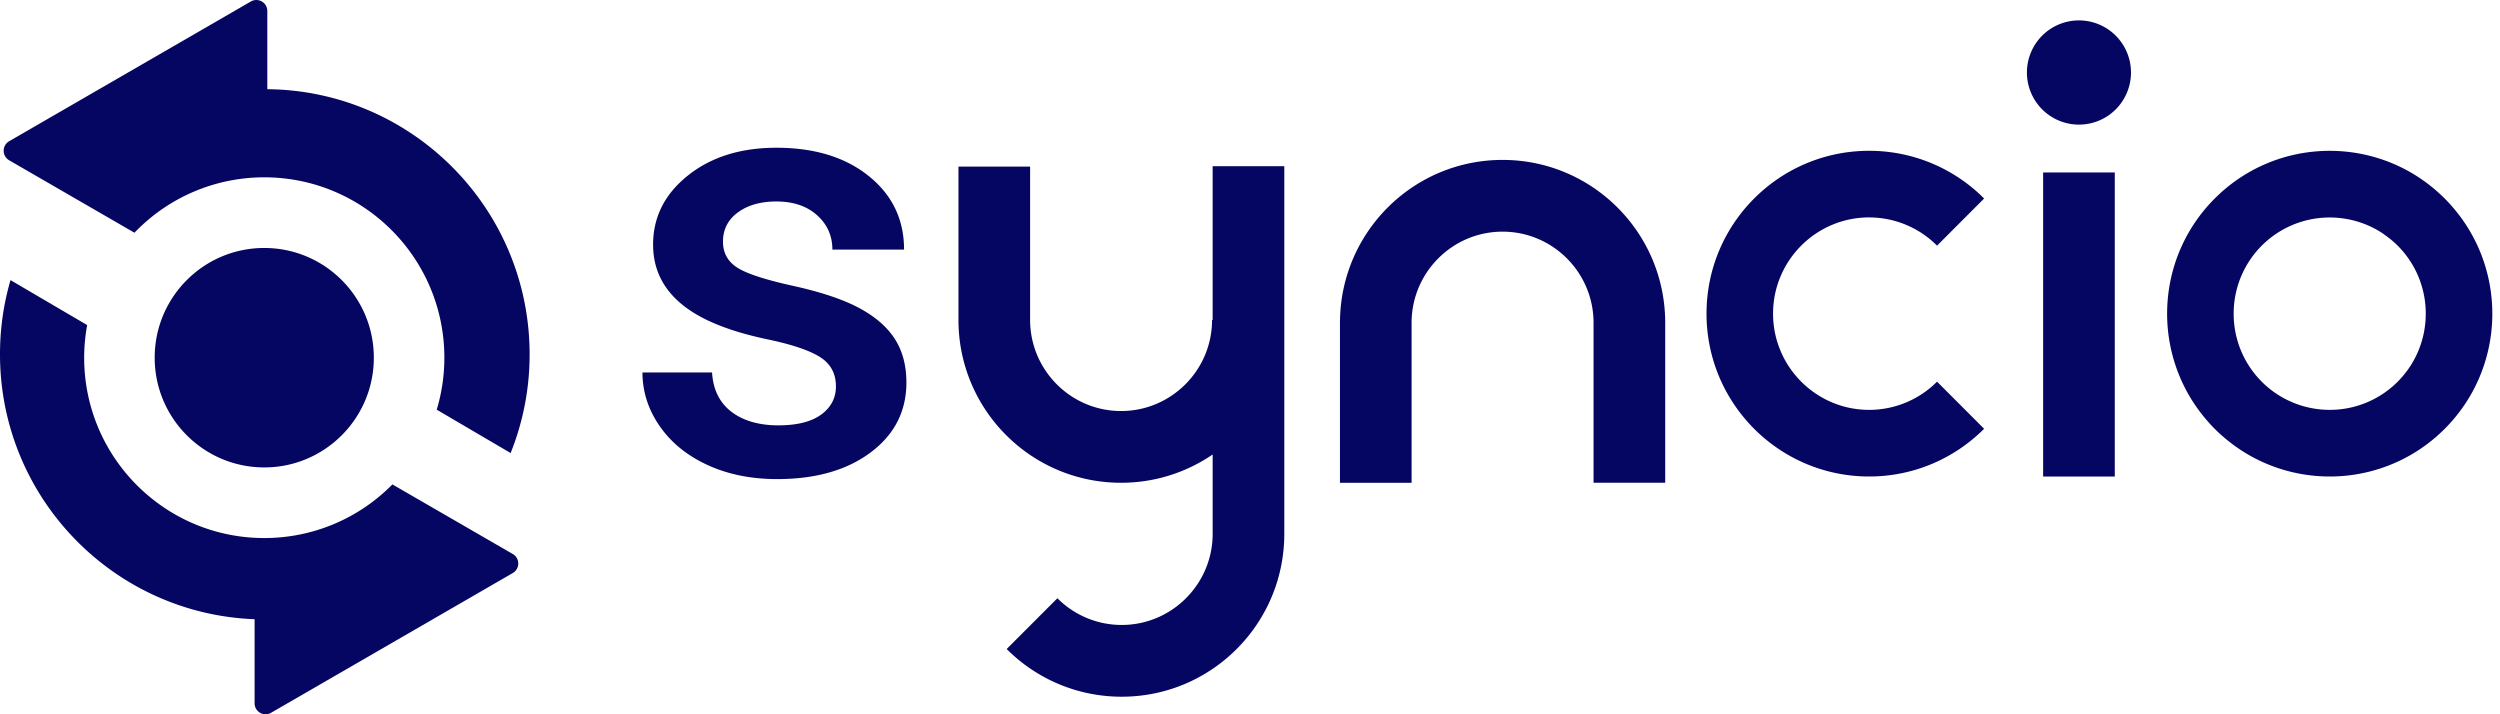 <svg xmlns="http://www.w3.org/2000/svg" fill="none" width="175" height="50" viewBox="0 0 175 50"><g fill="#050661" clip-path="url(#a)"><path d="M18.712 6.243V.77A.768.768 0 0 0 17.56.104L.64 9.887a.77.77 0 0 0 0 1.332l8.772 5.072a12.558 12.558 0 0 1 9.086-3.878c6.963 0 12.607 5.652 12.607 12.625 0 1.266-.187 2.487-.534 3.639l5.173 3.036a18.524 18.524 0 0 0 1.329-6.91c0-10.194-8.205-18.464-18.36-18.559Zm17.183 32.538-8.427-4.873a12.56 12.56 0 0 1-8.969 3.755c-6.963 0-12.607-5.652-12.607-12.625 0-.78.074-1.541.21-2.283L.735 19.607A18.577 18.577 0 0 0 0 24.801C0 34.813 7.916 42.97 17.822 43.345v5.884c0 .592.64.962 1.152.666l16.921-9.783a.77.77 0 0 0 0-1.332v.001Z"/><path d="M18.498 32.72c4.236 0 7.67-3.44 7.67-7.682 0-4.242-3.434-7.68-7.67-7.68s-7.67 3.438-7.67 7.68c0 4.242 3.434 7.681 7.67 7.681ZM130.84 15.22a6.7 6.7 0 0 1 4.753 1.976l3.295-3.3a11.34 11.34 0 0 0-8.049-3.34c-6.287 0-11.383 5.105-11.383 11.4s5.097 11.399 11.383 11.399c3.143 0 5.988-1.276 8.049-3.34l-3.295-3.299a6.702 6.702 0 0 1-4.753 1.975c-3.709 0-6.726-3.022-6.726-6.736s3.017-6.736 6.726-6.736v.002Zm12.179-3.149h5.016v21.286h-5.016V12.07ZM148.892 6.471a3.649 3.649 0 0 0-1.971-4.765 3.64 3.64 0 0 0-4.759 1.974 3.65 3.65 0 0 0 1.971 4.766 3.64 3.64 0 0 0 4.759-1.974ZM105.179 11.194c-6.22 0-11.271 4.998-11.378 11.2h-.005v11.4h5.016v-11.2c0-3.517 2.857-6.378 6.368-6.378s6.368 2.861 6.368 6.377v11.2h5.016v-11.2c0-6.296-5.097-11.399-11.383-11.399h-.002Zm-20.292 11.2h-.043c0 3.517-2.857 6.378-6.368 6.378s-6.368-2.861-6.368-6.377V11.663h-5.016v10.732c0 6.296 5.097 11.399 11.383 11.399 2.378 0 4.585-.732 6.411-1.98v5.556c0 3.516-2.857 6.377-6.368 6.377a6.344 6.344 0 0 1-4.5-1.87l-3.55 3.554a11.34 11.34 0 0 0 8.05 3.339c6.287 0 11.383-5.104 11.383-11.4V11.633h-5.016v10.763h.002Zm-24.752-.837c-1.121-.6-2.666-1.116-4.634-1.55-1.968-.434-3.275-.865-3.922-1.292-.647-.427-.97-1.027-.97-1.799 0-.854.347-1.536 1.043-2.047.694-.509 1.593-.765 2.693-.765 1.184 0 2.133.32 2.85.961.714.64 1.072 1.444 1.072 2.409h5.017c0-2.11-.823-3.824-2.467-5.147-1.644-1.324-3.802-1.985-6.47-1.985-2.506 0-4.57.649-6.194 1.944-1.624 1.295-2.436 2.908-2.436 4.837 0 2.302 1.252 4.059 3.757 5.272 1.142.551 2.566 1.006 4.273 1.364 1.705.358 2.927.772 3.663 1.24.737.47 1.105 1.15 1.105 2.047 0 .813-.345 1.471-1.032 1.975-.689.503-1.693.754-3.014.754-1.32 0-2.456-.32-3.282-.96-.825-.642-1.273-1.554-1.342-2.74h-4.872c0 1.337.4 2.583 1.197 3.741.799 1.158 1.913 2.067 3.344 2.729 1.431.661 3.063.992 4.893.992 2.696 0 4.878-.623 6.543-1.87 1.665-1.248 2.498-2.877 2.498-4.89 0-1.198-.272-2.218-.816-3.06-.543-.84-1.376-1.56-2.498-2.16h.001Zm111.682-6.904a11.43 11.43 0 0 0-.688-.757c-.161-.16-.327-.316-.497-.466a11.224 11.224 0 0 0-.863-.698c-4.451-3.245-10.722-2.857-14.738 1.165-4.202 4.208-4.429 10.886-.687 15.365.217.26.444.513.687.757a11.488 11.488 0 0 0 1.13.987c.077.06.153.12.232.176 4.451 3.245 10.721 2.857 14.737-1.164 4.202-4.208 4.43-10.886.688-15.365h-.001Zm-3.981 12.067a6.7 6.7 0 0 1-4.756 1.97 6.72 6.72 0 0 1-6.723-6.733 6.721 6.721 0 0 1 6.723-6.733c1.292 0 2.584.37 3.702 1.108.052.034.099.075.15.11.316.223.621.469.904.752a6.718 6.718 0 0 1 1.967 4.763c0 1.725-.655 3.45-1.967 4.763Z"/></g><defs><clipPath id="a"><path fill="#fff" d="M0 0h174.462v50H0z"/></clipPath></defs></svg>
